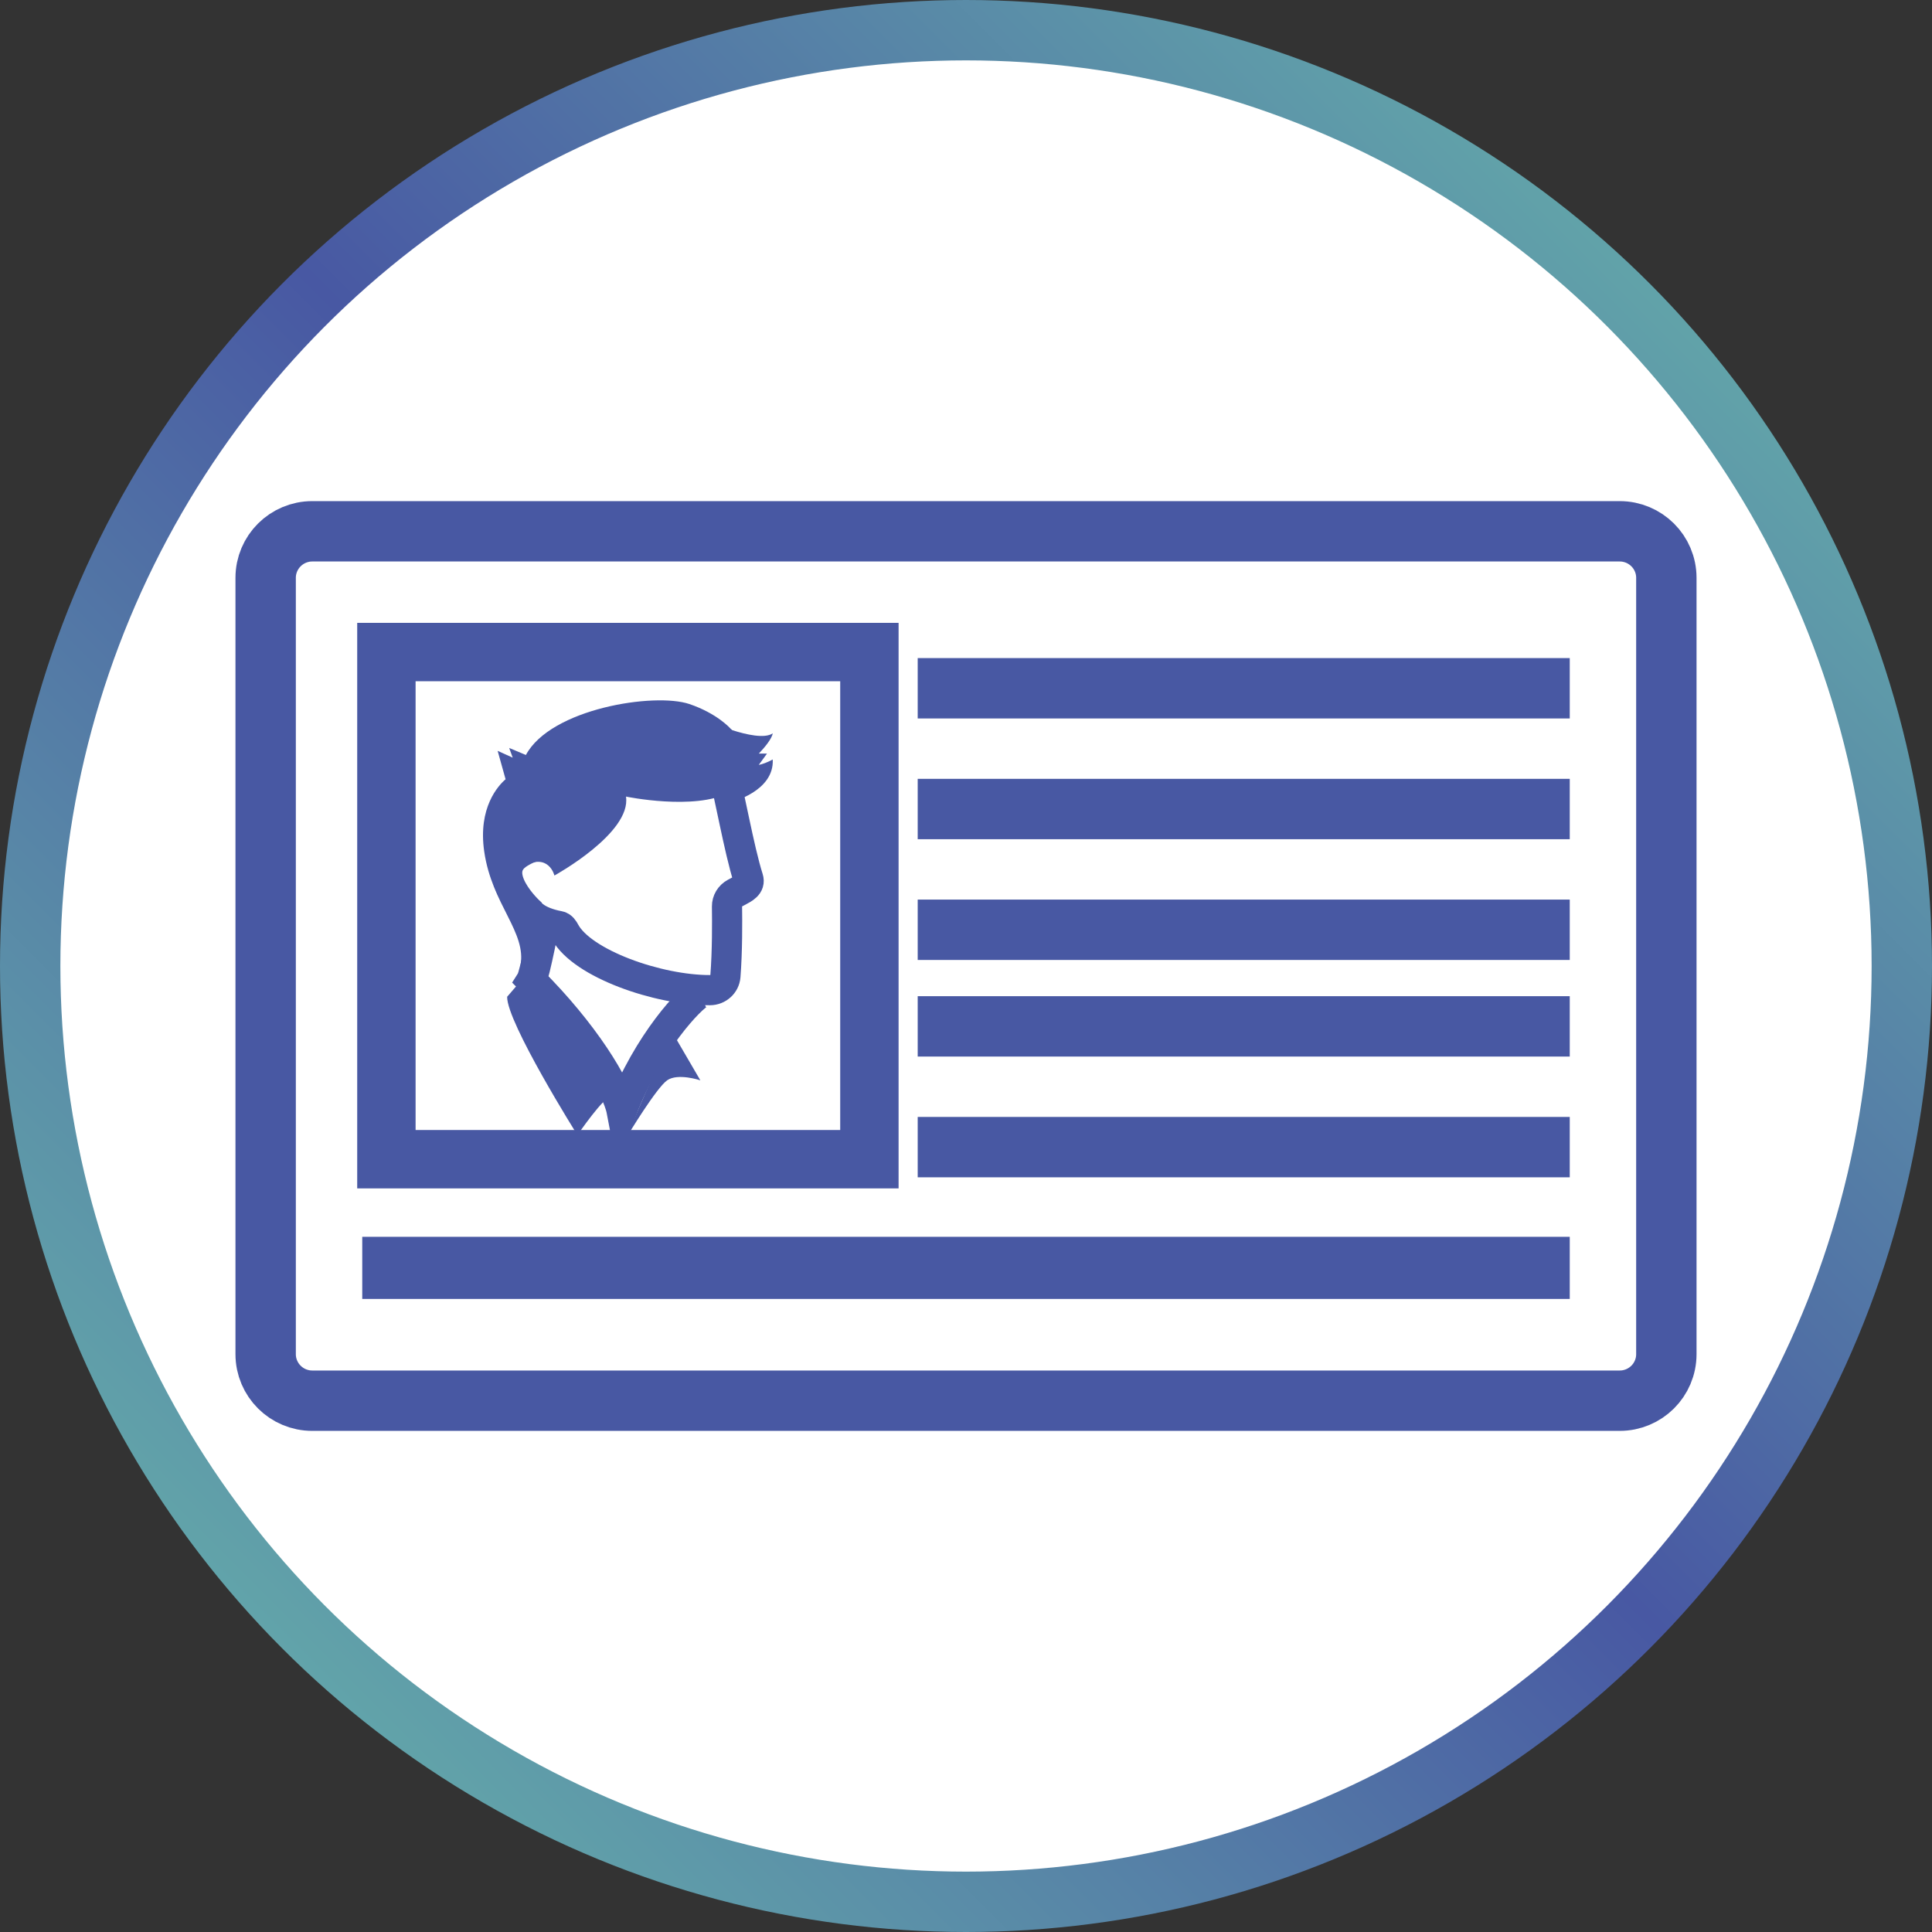 <?xml version="1.0" encoding="UTF-8"?>
<svg width="64px" height="64px" viewBox="0 0 64 64" version="1.1" xmlns="http://www.w3.org/2000/svg" xmlns:xlink="http://www.w3.org/1999/xlink">
    <rect x="0" y="0" width="64" height="64" fill="#333333" stroke="none"/>
    <title>9E734328-821B-4C2A-B38B-79ED6B839DA8@1x</title>
    <defs>
        <linearGradient x1="100%" y1="0%" x2="0%" y2="100%" id="linearGradient-1">
            <stop stop-color="#6BBFAC" offset="0%"></stop>
            <stop stop-color="#4858A3" offset="49.153%"></stop>
            <stop stop-color="#6BBFAC" offset="100%"></stop>
        </linearGradient>
        <polygon id="path-2" points="0 30.4 48 30.4 48 0 0 0"></polygon>
    </defs>
    <g id="TEX24-311-Diseño-landings-informativas-Asistente-eImmi" stroke="none" stroke-width="1" fill="none" fill-rule="evenodd">
        <g id="Reagrupación-familiar" transform="translate(-1115, -505)">
            <g id="Group-6-Copy-2" transform="translate(1115, 505)">
                <circle id="Oval-Copy-4" stroke="url(#linearGradient-1)" stroke-width="2" fill="#FFFFFF" cx="32" cy="32" r="31"></circle>
                <g id="Group-26" transform="translate(8, 16.8)">
                    <path d="M45.654,29.6 L2.346,29.6 C1.492,29.6 0.8,28.91 0.8,28.058 L0.8,2.342 C0.8,1.49 1.492,0.8 2.346,0.8 L45.654,0.8 C46.508,0.8 47.2,1.49 47.2,2.342 L47.2,28.058 C47.2,28.91 46.508,29.6 45.654,29.6 Z" id="Stroke-1" stroke="#4858A3" stroke-width="2"></path>
                    <path d="M10.074,13.6 C10.074,13.6 9.718,15.487 9.6,15.676 C11.326,17.391 12.44,19.193 12.594,20 C13.459,17.718 14.908,16.22 15.2,16.102" id="Stroke-3" stroke="#4858A3"></path>
                    <path d="M15.959,8.777 C16.154,9.442 16.479,11.332 16.786,12.298 C16.857,12.524 16.649,12.624 16.435,12.739 C16.405,12.754 16.377,12.769 16.351,12.783 C16.183,12.873 16.081,13.043 16.083,13.228 C16.09,13.718 16.095,14.717 16.03,15.537 C16.009,15.796 15.787,15.999 15.517,16 C13.799,16.004 11.283,15.121 10.717,14.072 C10.673,13.989 10.613,13.894 10.519,13.877 C9.757,13.735 9.554,13.419 9.554,13.419 C9.554,13.419 8.119,12.122 9.209,11.457 C9.486,11.287 9.702,11.224 9.873,11.224 C10.169,11.225 10.411,10.996 10.401,10.709 C10.368,9.737 10.384,8.409 10.699,8.127 C11.125,7.746 14.284,8.324 15.294,8.521 C15.485,8.558 15.906,8.597 15.959,8.777" id="Stroke-5" stroke="#4858A3"></path>
                    <path d="M9.898,15.2 C9.898,15.2 12.667,18.673 12.8,20.217 C12.473,19.784 12.408,19.652 12.227,19.557 C12.047,19.464 11.128,20.8 11.128,20.8 C11.128,20.8 8.783,17.066 8.8,16.219 C9.03,15.955 9.677,15.2 9.677,15.2" id="Fill-7" fill="#4858A3"></path>
                    <path d="M17.408,8.163 L17.138,8.163 C17.345,7.943 17.564,7.676 17.6,7.492 C17.332,7.676 16.719,7.535 16.259,7.388 L16.199,7.336 C16.199,7.336 15.763,6.835 14.836,6.522 C13.682,6.132 10.243,6.672 9.421,8.21 L8.867,7.977 L8.984,8.298 L8.485,8.073 L8.748,9.014 C8.504,9.225 7.83,9.951 8.04,11.405 C8.294,13.172 9.457,14.076 9.239,15.2 C9.711,15.182 9.74,13.637 9.74,13.637 C9.74,13.637 8.512,12.341 9.348,11.891 C10.184,11.44 10.366,12.203 10.366,12.203 C10.366,12.203 12.919,10.801 12.737,9.588 C12.737,9.588 15.002,10.057 16.157,9.455 L16.228,9.767 C16.228,9.767 17.653,9.414 17.598,8.358 C17.419,8.458 17.263,8.511 17.135,8.539 L17.408,8.163 Z" id="Fill-9" fill="#4858A3"></path>
                    <line x1="22.4" y1="6" x2="44" y2="6" id="Stroke-11" stroke="#4858A3" stroke-width="2"></line>
                    <line x1="22.4" y1="14" x2="44" y2="14" id="Stroke-13" stroke="#4858A3" stroke-width="2"></line>
                    <line x1="22.4" y1="10" x2="44" y2="10" id="Stroke-15" stroke="#4858A3" stroke-width="2"></line>
                    <line x1="22.4" y1="17.2" x2="44" y2="17.2" id="Stroke-17" stroke="#4858A3" stroke-width="2"></line>
                    <line x1="22.4" y1="21.2" x2="44" y2="21.2" id="Stroke-19" stroke="#4858A3" stroke-width="2"></line>
                    <line x1="4" y1="25.2" x2="44" y2="25.2" id="Stroke-21" stroke="#4858A3" stroke-width="2.058"></line>
                    <mask id="mask-3" fill="white">
                        <use xlink:href="#path-2"></use>
                    </mask>
                    <g id="Clip-24"></g>
                    <polygon id="Stroke-23" stroke="#4858A3" stroke-width="1.934" mask="url(#mask-3)" points="4.8 21.6 20.8 21.6 20.8 4.8 4.8 4.8"></polygon>
                    <path d="M14.391,17.6 L15.2,18.987 C15.2,18.987 14.455,18.738 14.1,18.987 C13.745,19.236 12.8,20.8 12.8,20.8 C12.8,20.8 13.842,18.098 14.391,17.6" id="Fill-25" fill="#4858A3" mask="url(#mask-3)"></path>
                </g>
            </g>
        </g>
    </g>
</svg>